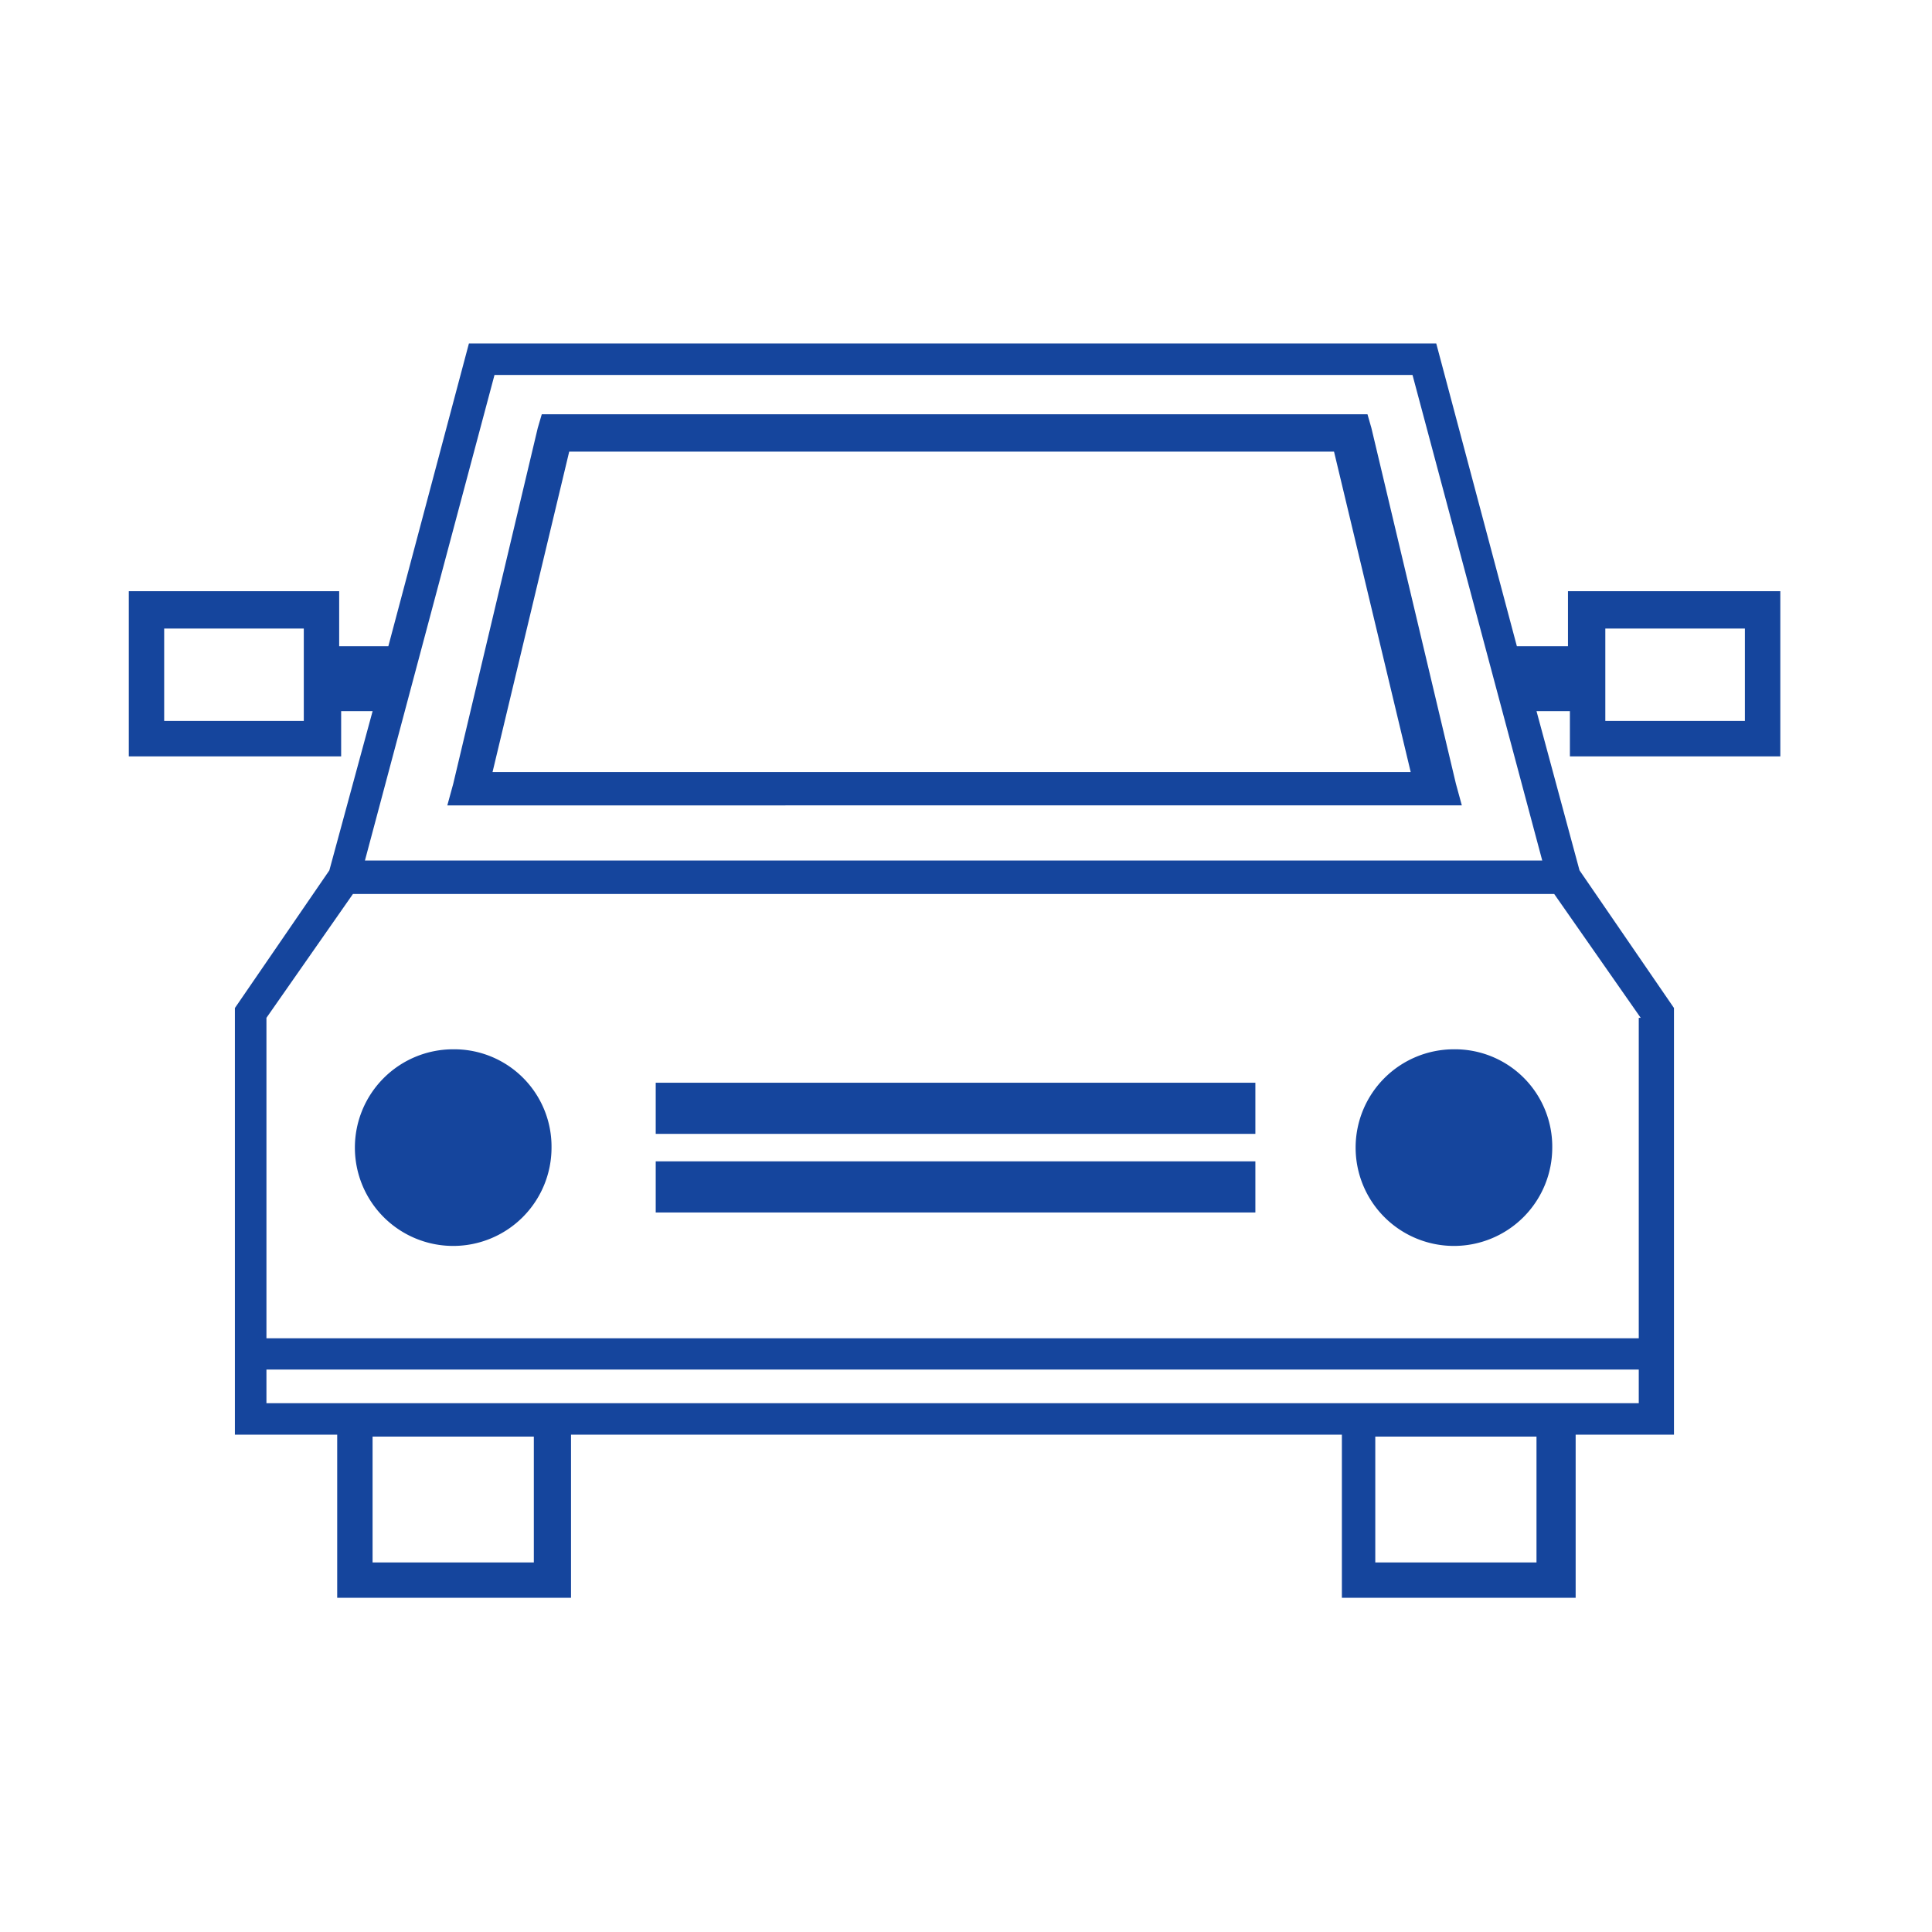 <svg xmlns="http://www.w3.org/2000/svg" xmlns:xlink="http://www.w3.org/1999/xlink" width="45" height="45" viewBox="0 0 45 45">
  <defs>
    <clipPath id="clip-Artboard_42">
      <rect width="45" height="45"/>
    </clipPath>
  </defs>
  <g id="Artboard_42" data-name="Artboard – 42" clip-path="url(#clip-Artboard_42)">
    <g id="OBJECTS" transform="translate(3 8)">
      <path id="Path_25860" data-name="Path 25860" d="M11.8,20.711V19.2l-.5,1.878h.183a.394.394,0,0,0,.366-.366Z" transform="translate(-6.125 -10.408)" fill="#15459d" fill-rule="evenodd"/>
      <path id="Path_25861" data-name="Path 25861" d="M36.945,4.47H19.039l-1.786,7.464H38.639L36.853,4.47h.092ZM18.719,3.6H37.632l.092.321,1.969,8.289.137.5H16.2l.137-.5,1.969-8.289L18.4,3.6h.321Z" transform="translate(-8.781 -1.951)" fill="#15459d" fill-rule="evenodd"/>
      <path id="Path_25862" data-name="Path 25862" d="M13.79,35.9a2.29,2.29,0,1,0,2.29,2.29A2.267,2.267,0,0,0,13.79,35.9Z" transform="translate(-6.234 -19.46)" fill="#15459d" fill-rule="evenodd"/>
      <path id="Path_25863" data-name="Path 25863" d="M64.69,35.9a2.29,2.29,0,1,0,2.29,2.29A2.267,2.267,0,0,0,64.69,35.9Z" transform="translate(-33.825 -19.46)" fill="#15459d" fill-rule="evenodd"/>
      <rect id="Rectangle_8147" data-name="Rectangle 8147" width="13.967" height="1.191" transform="translate(12.273 19.05)" fill="#15459d"/>
      <rect id="Rectangle_8148" data-name="Rectangle 8148" width="13.967" height="1.191" transform="translate(12.273 17.219)" fill="#15459d"/>
      <path id="Path_25864" data-name="Path 25864" d="M38.467,9.617V5.77H33.521V7.052H32.331L30.453,0H7.922L6.045,7.052H4.9V5.77H0V9.617H4.946V8.563h.733L4.671,12.273h0l-2.2,3.206v9.937H4.854v3.8H10.3v-3.8H28.255v3.8H33.7v-3.8h2.29V15.478l-2.2-3.206-.137-.229.137.229L32.788,8.563h.778V9.617h4.946ZM34.391,6.64h3.251V8.792H34.391V6.64h0ZM4.076,8.792H.824V6.64H4.076V8.792Zm5.358,19.6H5.678V25.461H9.434v2.931Zm23.355,0H29.033V25.461h3.755v2.931Zm2.381-3.709H3.206V23.9H35.17v.778Zm0-8.976h0v7.464H3.206V15.707l2.015-2.885H33.2l2.015,2.885h0Zm-2.244-3.664H5.5L8.518.733H29.9l3.022,11.311Z" fill="#15459d" fill-rule="evenodd"/>
    </g>
  </g>
</svg>
